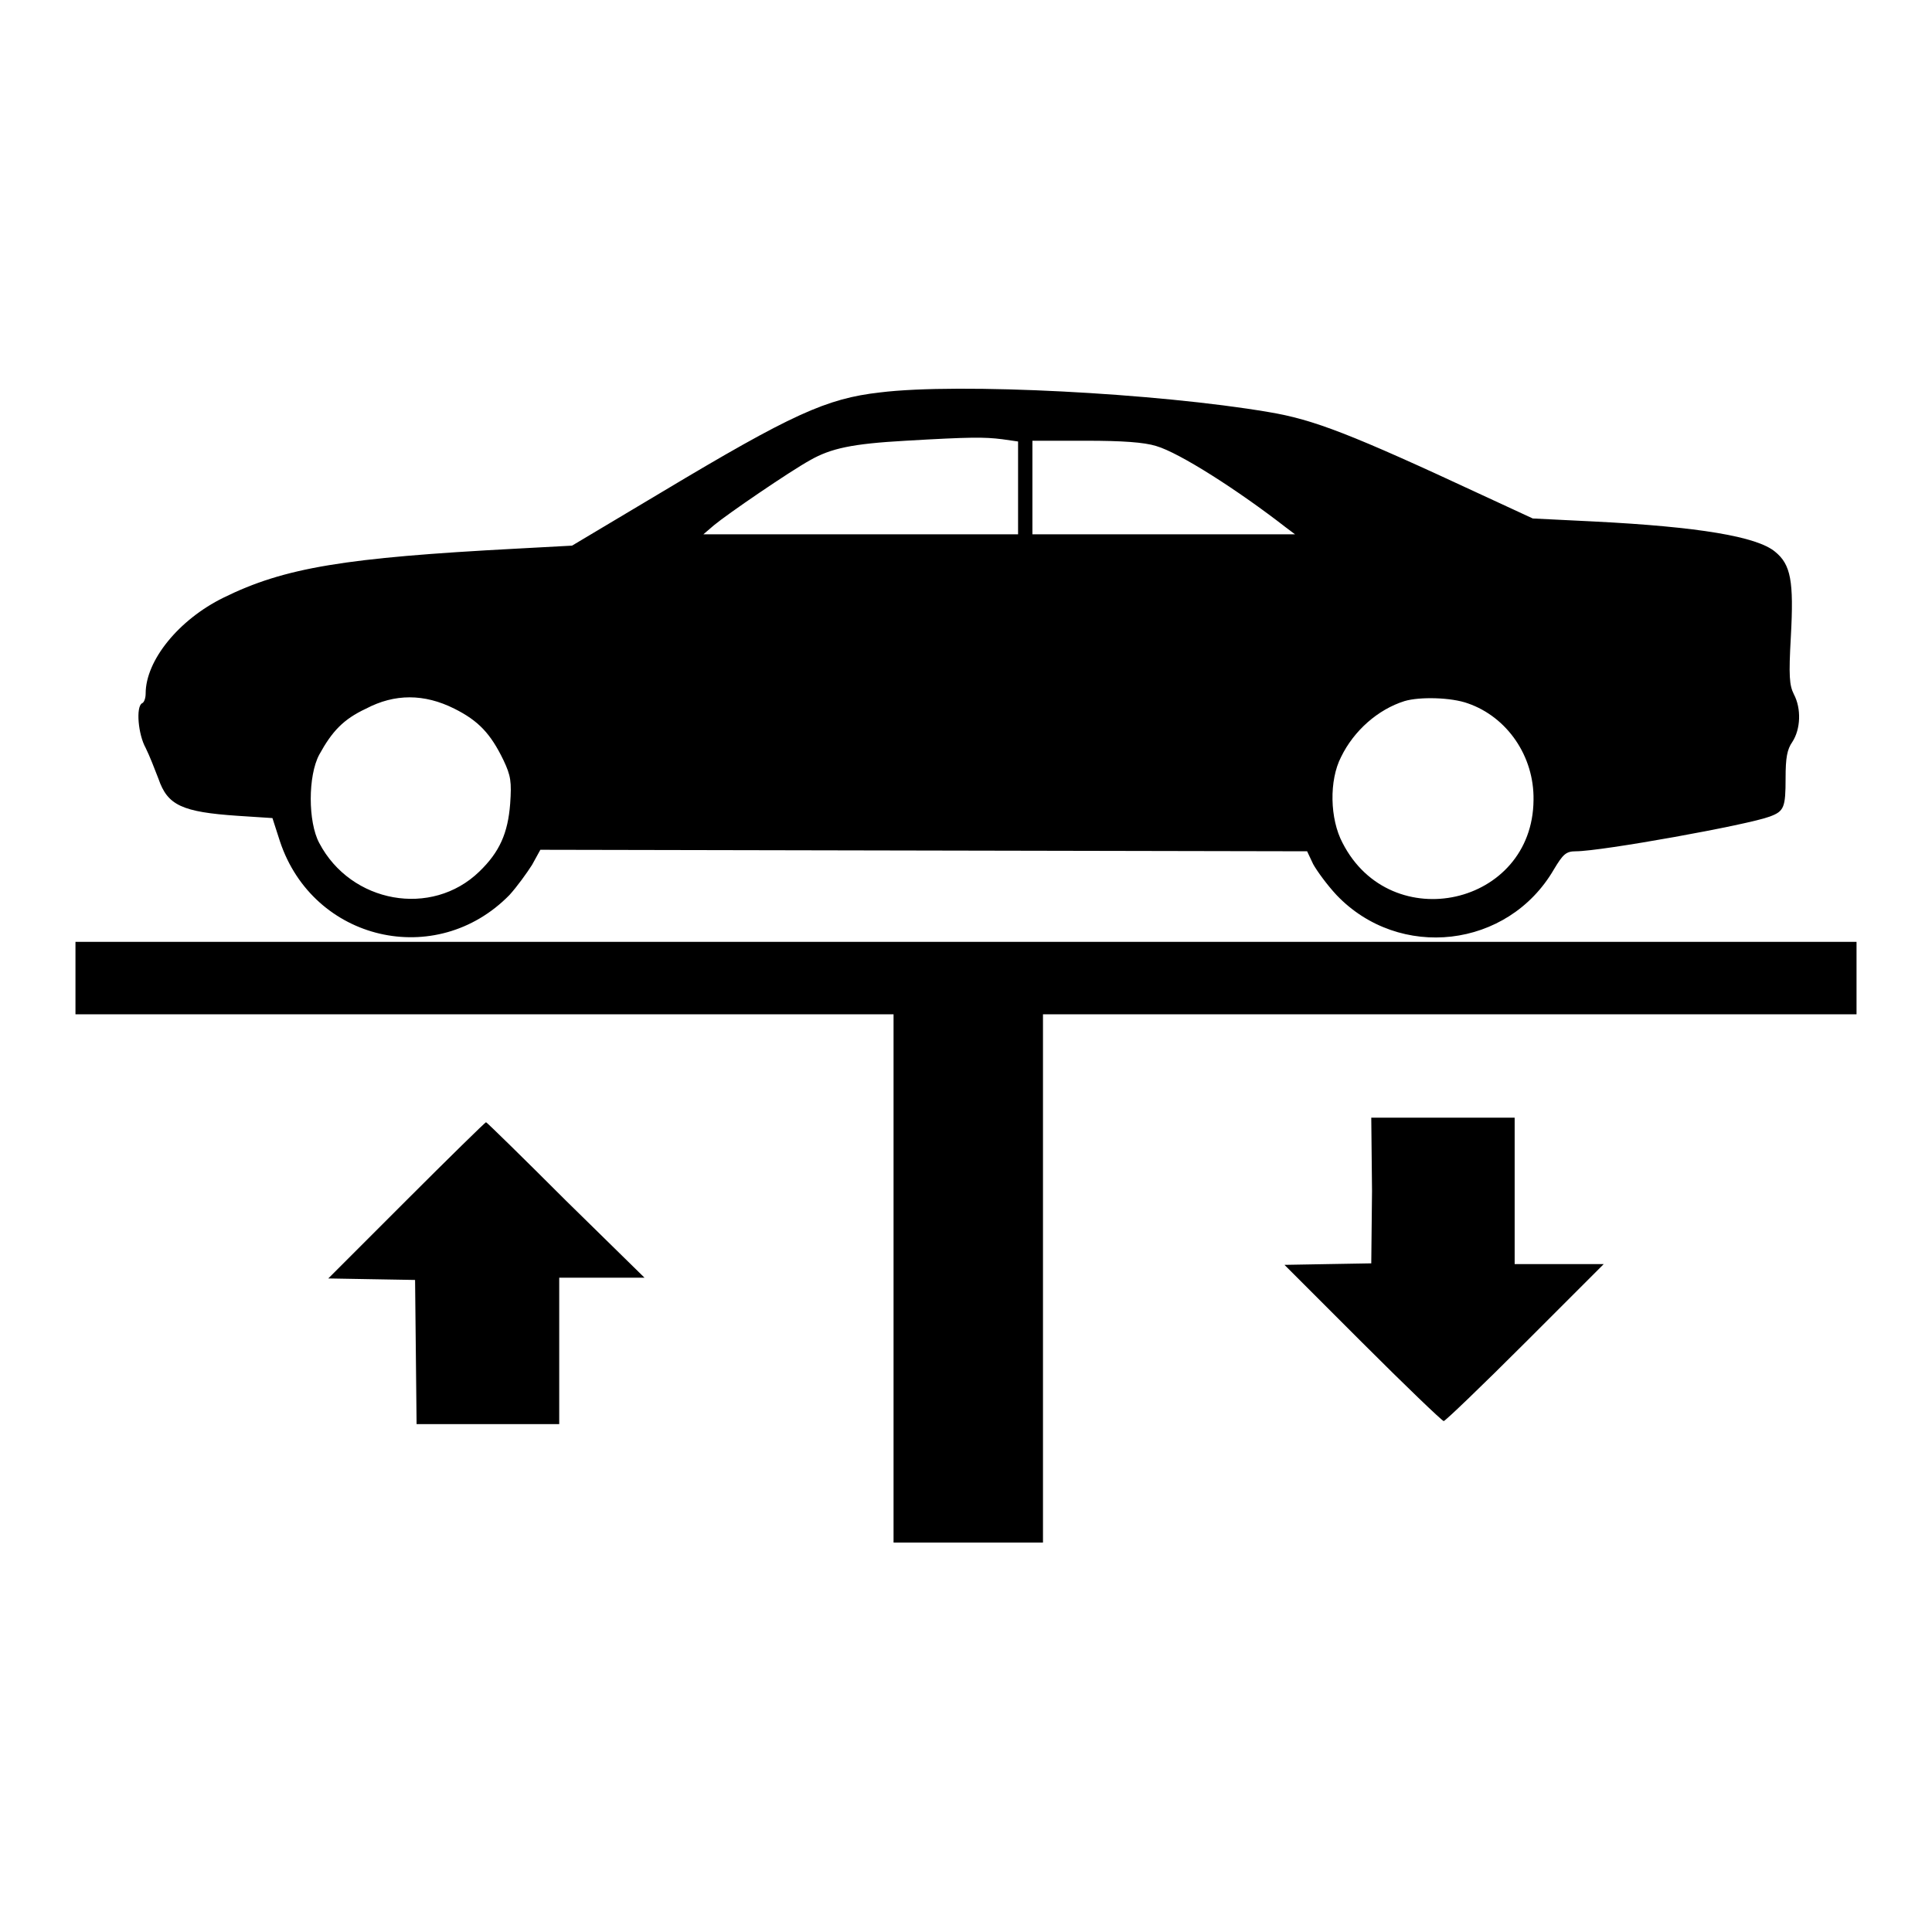 <?xml version="1.0" encoding="utf-8"?>
<!-- Svg Vector Icons : http://www.onlinewebfonts.com/icon -->
<!DOCTYPE svg PUBLIC "-//W3C//DTD SVG 1.1//EN" "http://www.w3.org/Graphics/SVG/1.1/DTD/svg11.dtd">
<svg version="1.1" xmlns="http://www.w3.org/2000/svg" xmlns:xlink="http://www.w3.org/1999/xlink" x="0px" y="0px" viewBox="0 0 256 256" enable-background="new 0 0 256 256" xml:space="preserve">
<g><g><g><path fill="#000000" d="M116.6,52c-7.1,0.8-11.7,2.9-28.9,13.2l-11.9,7.1l-7.4,0.4c-22.7,1.2-30.7,2.5-38.8,6.5c-5.9,2.9-10.3,8.3-10.3,12.7c0,0.6-0.2,1.2-0.5,1.3c-0.8,0.5-0.5,4.1,0.5,5.9c0.5,1,1.2,2.8,1.7,4.1c1.2,3.5,3.1,4.4,10.5,4.9l4.6,0.3l1,3.1c4.4,13.2,20.7,17,30.4,7.1c1-1.1,2.3-2.9,3-4l1.1-2l50.8,0.1l50.8,0.1l0.8,1.7c0.5,0.9,1.8,2.7,3.1,4.1c8.3,8.7,22.7,7.1,28.8-3.4c1.2-2,1.6-2.4,2.9-2.4c3.4,0,22.8-3.5,25.7-4.6c1.9-0.7,2.1-1.2,2.1-5.1c0-2.7,0.2-3.8,0.9-4.8c1.1-1.7,1.2-4.4,0.2-6.3c-0.6-1.2-0.7-2.4-0.4-7.7c0.4-7.3,0-9.5-2.1-11.2c-2.4-2-10.1-3.3-24-4l-8.1-0.4l-6.7-3.1c-17.4-8.1-22.3-10-28.3-11C153.4,52.1,127.1,50.7,116.6,52z M132.8,58.2l2.1,0.3v6.1v6.2h-20.8l-20.9,0l1.4-1.2c1.8-1.5,10-7.1,12.7-8.6c2.8-1.6,5.6-2.2,12.7-2.6C128.6,57.9,130.4,57.9,132.8,58.2z M153.2,59.1c3.1,0.9,10.9,5.9,17.2,10.8l1.2,0.9h-17.4h-17.4v-6.2v-6.2h7.1C148.7,58.4,151.6,58.6,153.2,59.1z M60.2,93.9c3.2,1.6,4.8,3.3,6.5,6.8c1,2.1,1.1,2.9,0.9,5.8c-0.3,3.9-1.4,6.4-4.1,9c-6.3,6.1-17,4.2-21.2-3.8c-1.5-2.8-1.5-8.9,0-11.7c1.7-3.1,3.2-4.7,6.2-6.1C52.3,91.9,56.2,91.9,60.2,93.9z M194.5,93.2c5.2,1.8,8.8,7,8.7,12.8c-0.1,14-18.9,18.2-25.3,5.7c-1.7-3.2-1.8-8.3-0.2-11.4c1.7-3.5,4.9-6.3,8.4-7.4C188.1,92.3,192.3,92.4,194.5,93.2z"/><path fill="#000000" d="M10,129.6v4.8h54.2h54.2v35v35h9.9h9.9v-35v-35h53.9H246v-4.8v-4.8H128H10V129.6z"/><path fill="#000000" d="M181.8,157.8l-0.1,9.6l-5.8,0.1l-5.7,0.1l10.3,10.3c5.7,5.7,10.6,10.4,10.8,10.4s5.1-4.7,10.8-10.4l10.4-10.4h-5.9h-5.9v-9.7v-9.7h-9.5h-9.5L181.8,157.8z"/><path fill="#000000" d="M53.8,159.1l-10.3,10.3l5.7,0.1l5.8,0.1l0.1,9.5l0.1,9.6h9.4h9.5v-9.7v-9.7h5.6h5.7L75,159.1c-5.7-5.7-10.5-10.4-10.6-10.4C64.3,148.7,59.5,153.4,53.8,159.1z"/></g></g></g>
</svg>